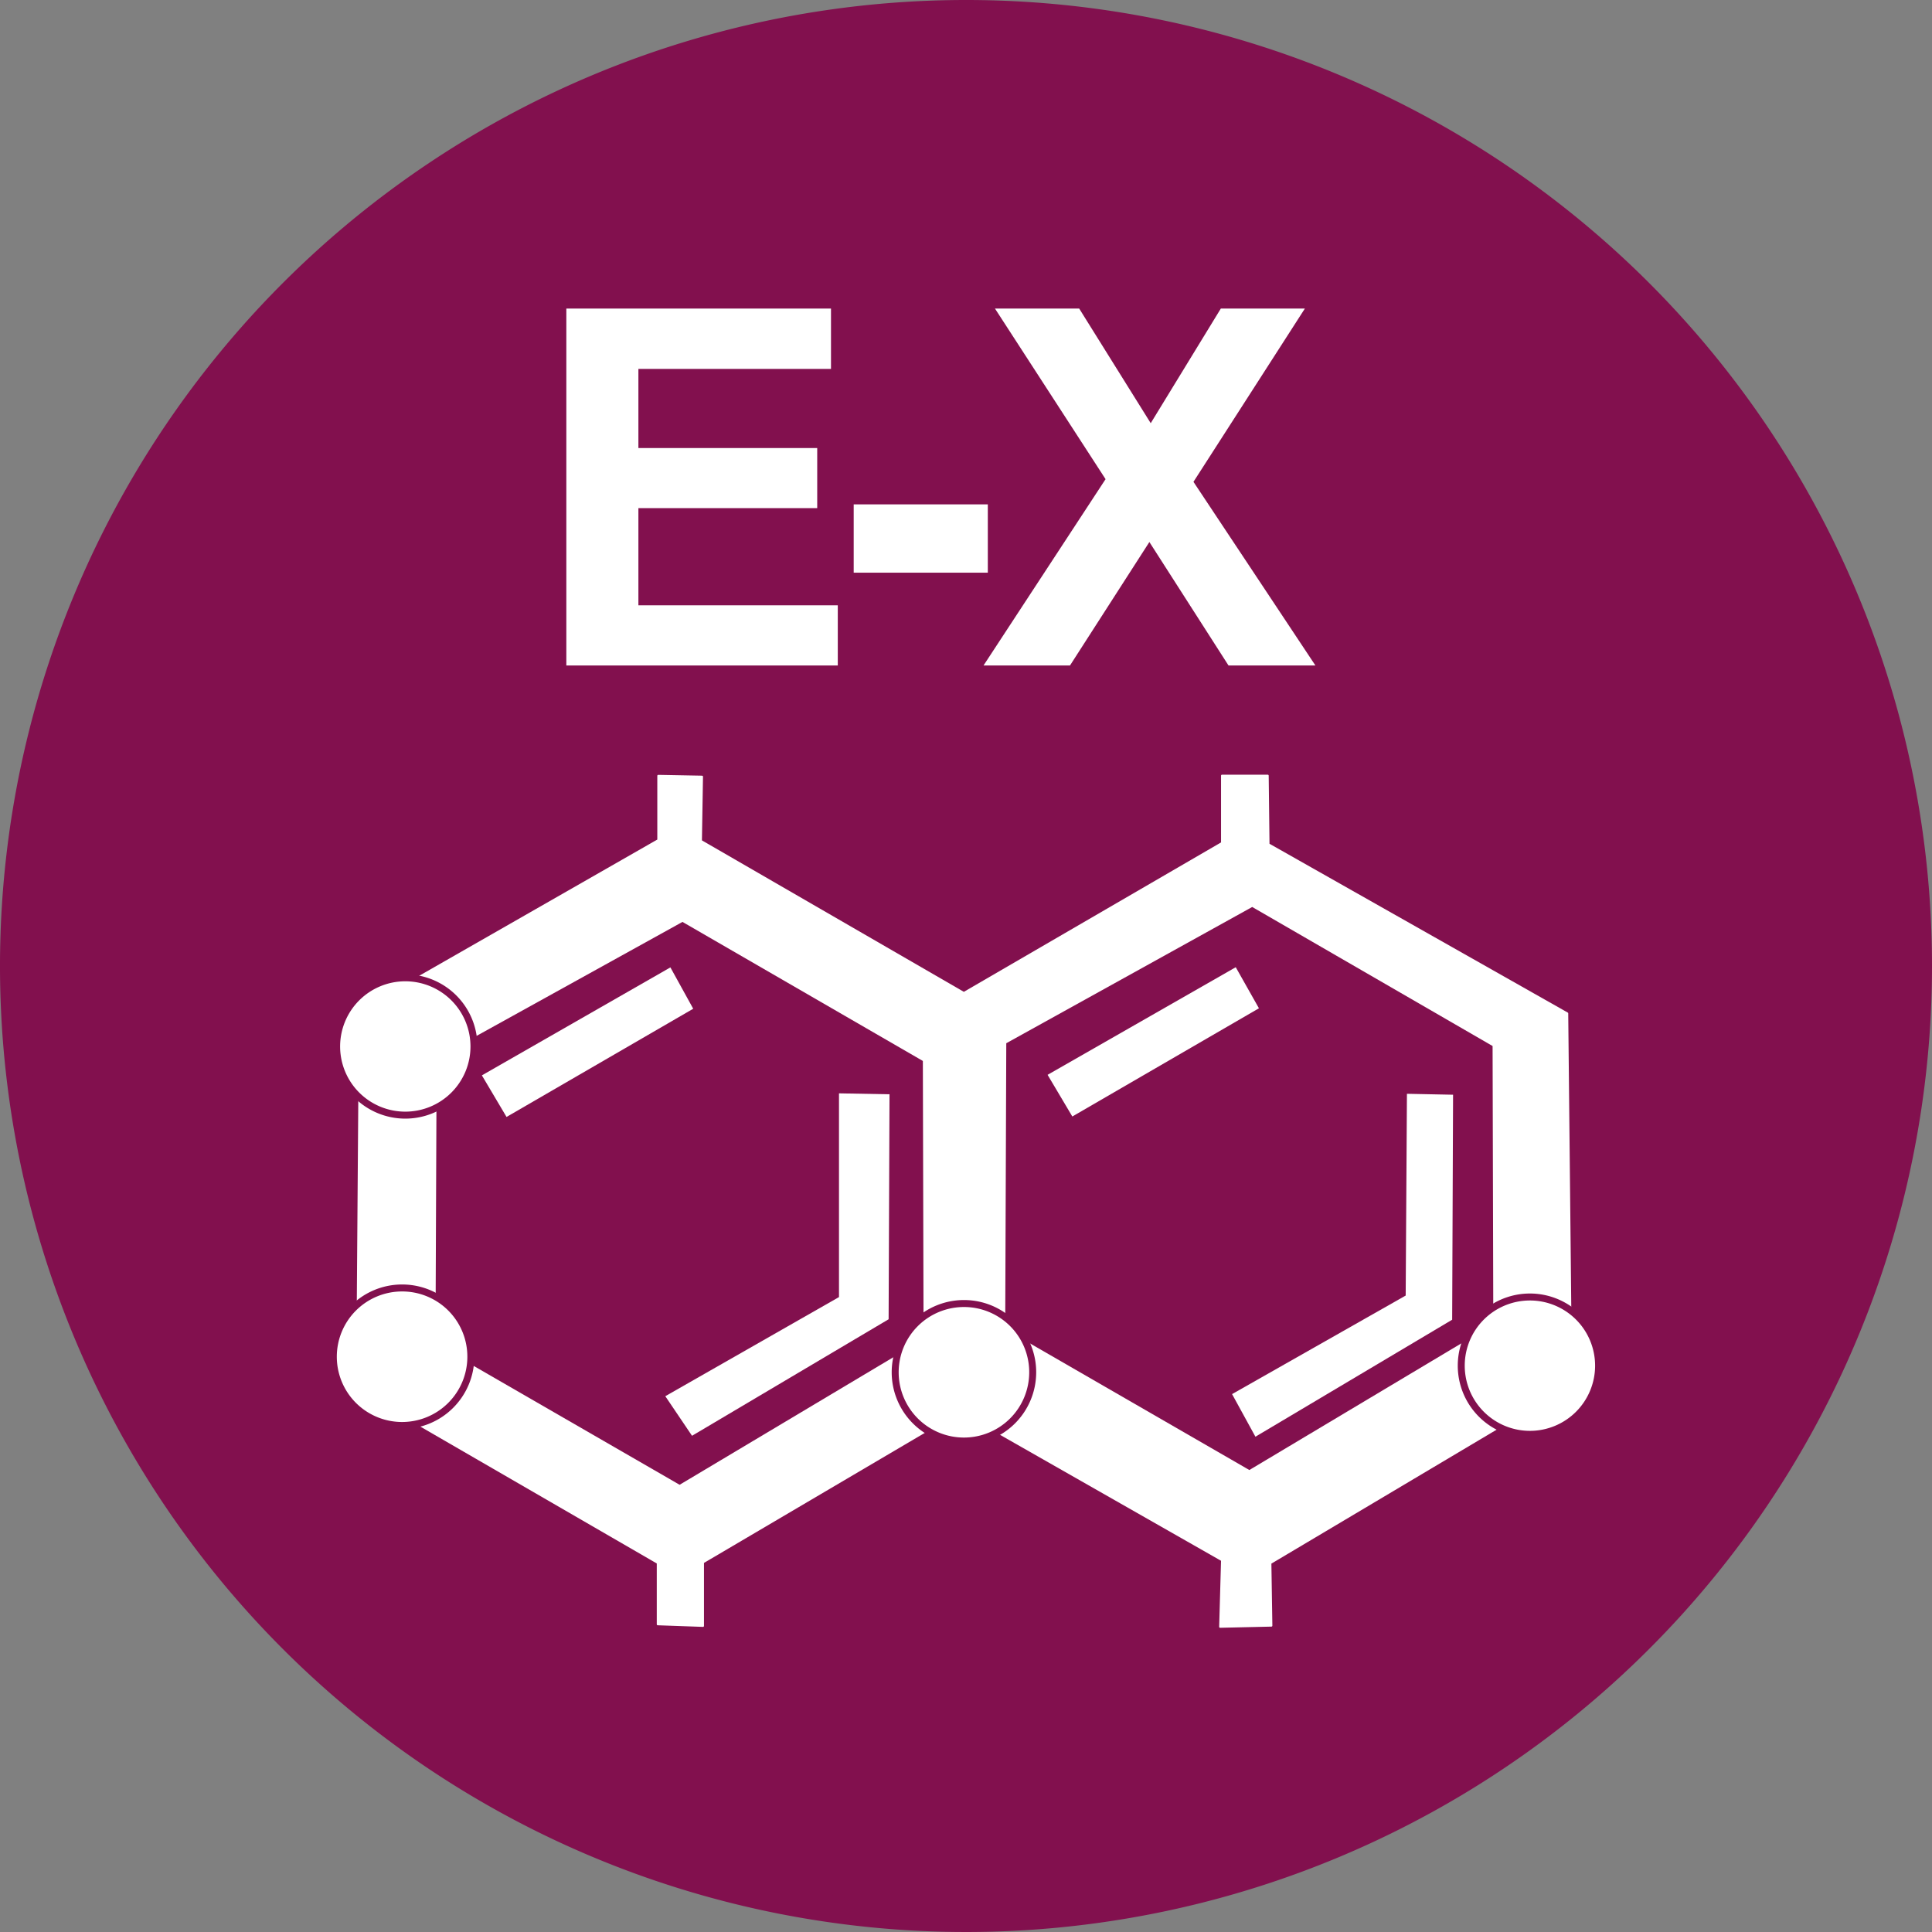 <svg id="svg4209" xmlns="http://www.w3.org/2000/svg" viewBox="0 0 216.08 216.08"><rect x="0" y="0" width="216.08" height="216.08" fill="#808080" stroke="none"/><defs><style>.cls-1,.cls-5{fill:#82104e;}.cls-1,.cls-5,.cls-7{stroke:#82104e;}.cls-1,.cls-4,.cls-7{stroke-linecap:round;stroke-linejoin:round;}.cls-1{stroke-width:3px;}.cls-2{isolation:isolate;}.cls-3,.cls-4,.cls-6,.cls-7{fill:#fff;}.cls-4,.cls-6{stroke:#fff;}.cls-4,.cls-5,.cls-6{stroke-width:0.21px;}.cls-5,.cls-6{stroke-miterlimit:16.41;}.cls-7{stroke-width:0.78px;}</style></defs><g id="layer1"><g id="g3298"><g id="g3276"><path id="path3230-2-9" class="cls-1" d="M237.64,142A106.54,106.54,0,1,1,131.1,35.45,106.53,106.53,0,0,1,237.64,142Z" transform="translate(-23.06 -33.95)"/><g id="g4196"><g id="g4054"><g id="text4061" class="cls-2"><g class="cls-2"><path class="cls-3" d="M86.4,108.38V68.46H116v6.75H94.46v8.85h20v6.72h-20v10.87h22.3v6.73Z" transform="translate(-23.06 -33.95)"/></g></g><g id="text4061-7" class="cls-2"><g class="cls-2"><path class="cls-3" d="M118.54,98V90.36h15V98Z" transform="translate(-23.06 -33.95)"/></g></g><g id="text4061-76" class="cls-2"><g class="cls-2"><path class="cls-3" d="M133.06,108.38l13.65-20.84L134.34,68.46h9.42l8,12.82,7.84-12.82H169L156.54,87.84l13.64,20.54h-9.72l-8.85-13.81-8.88,13.81Z" transform="translate(-23.06 -33.95)"/></g></g></g><path id="path4062" class="cls-4" d="M165.26,215.77l-.11-7,33.63-20-.43-41.48-33.41-18.91-.09-7.68-5.12,0v7.53L130.86,145l-29.4-17,.12-7.19-4.9-.09v7.19L63.31,147,63,189.29l33.62,19.46v6.87l5.07.18,0-7.11,28.75-16.93,29.29,16.69-.21,7.45Z" transform="translate(-23.06 -33.95)"/><path id="path4074" class="cls-5" d="M99.39,137.18l26.78,15.49.08,31L99.07,199.89l-27.2-15.7L72,152.34Z" transform="translate(-23.06 -33.95)"/><path id="path3266" class="cls-6" d="M77.1,154.26l2.65,4.47,20.7-12L98,142.29Z" transform="translate(-23.06 -33.95)"/><path id="path4074-5" class="cls-5" d="M163.11,135.51,189.89,151l.08,31-27.18,16.24-27.2-15.7.12-31.85Z" transform="translate(-23.06 -33.95)"/><path id="path3266-0" class="cls-6" d="M140.37,154.2l2.66,4.48,20.69-12-2.49-4.41Z" transform="translate(-23.06 -33.95)"/><path id="path4054" class="cls-6" d="M180.52,156.39l4.95.1-.1,25-21.86,13L161,189.91l19.38-11Z" transform="translate(-23.06 -33.95)"/><path id="path4054-2" class="cls-6" d="M117,156.34l5.44.1-.1,25-21.85,12.95-2.87-4.25L117,179.08Z" transform="translate(-23.06 -33.95)"/><path id="path4064" class="cls-7" d="M76.07,151a7.68,7.68,0,1,1-7.68-7.69A7.68,7.68,0,0,1,76.07,151Z" transform="translate(-23.06 -33.95)"/><path id="path4064-8" class="cls-7" d="M75.72,185.73A7.69,7.69,0,1,1,68,178,7.68,7.68,0,0,1,75.72,185.73Z" transform="translate(-23.06 -33.95)"/><path id="path4064-2" class="cls-7" d="M138.56,187.42a7.69,7.69,0,1,1-7.69-7.68A7.68,7.68,0,0,1,138.56,187.42Z" transform="translate(-23.06 -33.95)"/><path id="path4064-0" class="cls-7" d="M201.85,186.69a7.68,7.68,0,1,1-7.68-7.68A7.68,7.68,0,0,1,201.85,186.69Z" transform="translate(-23.06 -33.95)"/></g></g></g></g></svg>